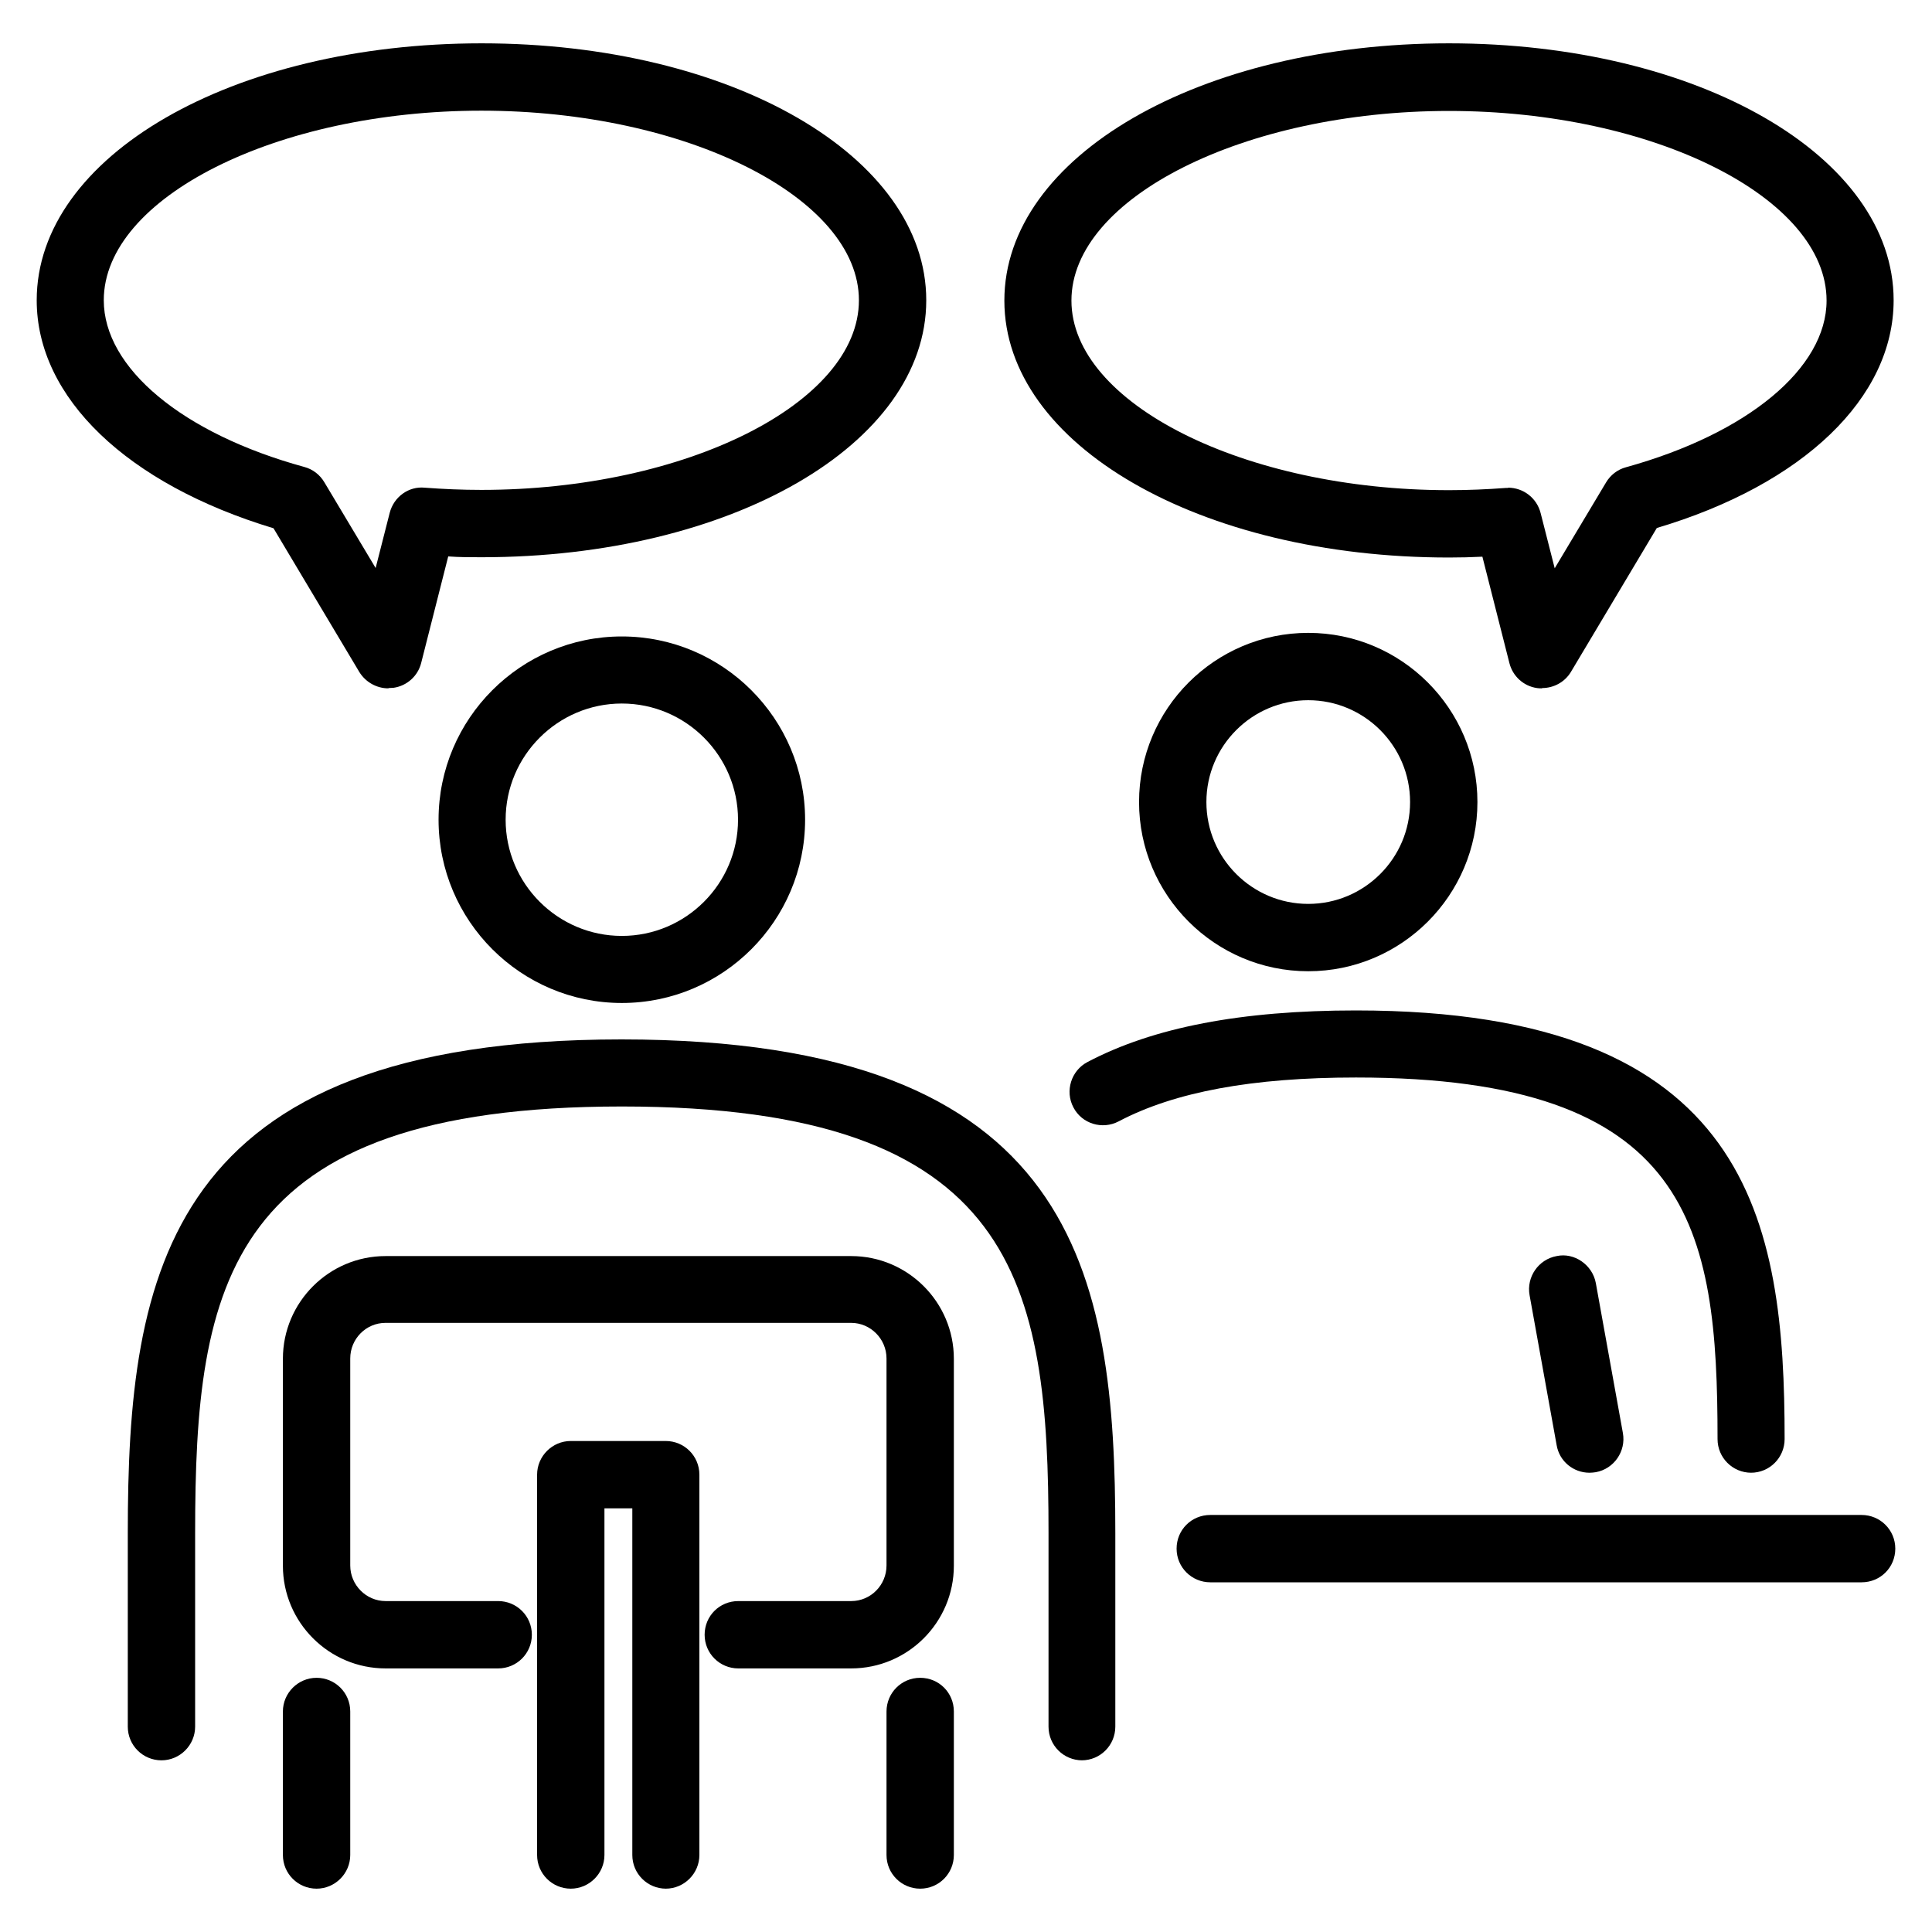 <?xml version="1.0" encoding="UTF-8"?><svg id="_레이어_1" xmlns="http://www.w3.org/2000/svg" viewBox="0 0 70 70"><defs><style>.cls-1{stroke-width:0px;}</style></defs><path class="cls-1" d="m39.21,63.78c-.67,0-1.22-.54-1.22-1.22v-7.01c0-9.05-1.11-15.46-15.46-15.46s-15.46,6.41-15.46,15.46v7.01c0,.67-.55,1.22-1.22,1.22s-1.22-.54-1.22-1.22v-7.01c0-9.43,1.37-17.89,17.89-17.89s17.89,8.46,17.89,17.89v7.01c0,.67-.54,1.22-1.22,1.22Z"/><path class="cls-1" d="m22.53,36.34c-3.66,0-6.64-2.98-6.64-6.64s2.98-6.64,6.64-6.64,6.64,2.98,6.64,6.64-2.98,6.64-6.64,6.64Zm0-10.85c-2.32,0-4.21,1.89-4.21,4.21s1.89,4.21,4.21,4.21,4.21-1.89,4.21-4.21-1.89-4.21-4.21-4.21Z"/><path class="cls-1" d="m63.45,53.36c-.67,0-1.22-.54-1.22-1.22,0-7.67-.94-13.1-13.1-13.1-3.75,0-6.57.52-8.6,1.59-.59.31-1.33.09-1.64-.51-.31-.59-.08-1.33.51-1.64,2.39-1.26,5.58-1.87,9.73-1.87,14.33,0,15.53,7.67,15.53,15.53,0,.67-.54,1.22-1.22,1.22Z"/><path class="cls-1" d="m67.45,57.33h-23.6c-.67,0-1.22-.54-1.22-1.22s.54-1.22,1.22-1.22h23.6c.67,0,1.22.54,1.22,1.22s-.54,1.22-1.22,1.22Z"/><path class="cls-1" d="m33.34,68.43c-.67,0-1.22-.54-1.22-1.22v-5.2c0-.67.54-1.22,1.22-1.22s1.22.54,1.22,1.22v5.2c0,.67-.54,1.22-1.22,1.22Zm-9.21,0c-.67,0-1.22-.54-1.22-1.22v-12.56h-1.01v12.56c0,.67-.55,1.22-1.22,1.22s-1.22-.54-1.22-1.22v-13.78c0-.67.55-1.22,1.22-1.22h3.44c.67,0,1.22.54,1.22,1.22v13.78c0,.67-.55,1.22-1.22,1.22Zm-12.66,0c-.67,0-1.22-.54-1.22-1.22v-5.2c0-.67.55-1.22,1.22-1.22s1.22.54,1.22,1.22v5.2c0,.67-.55,1.22-1.22,1.22Zm19.37-7.98h-4.09c-.67,0-1.22-.54-1.22-1.22s.54-1.22,1.22-1.22h4.09c.71,0,1.28-.58,1.28-1.29v-7.5c0-.71-.58-1.29-1.28-1.29H13.97c-.71,0-1.28.58-1.28,1.29v7.5c0,.71.58,1.29,1.28,1.29h4.08c.67,0,1.22.54,1.22,1.22s-.55,1.22-1.22,1.22h-4.08c-2.05,0-3.72-1.67-3.72-3.72v-7.5c0-2.05,1.67-3.72,3.72-3.72h16.87c2.05,0,3.72,1.67,3.72,3.72v7.5c0,2.05-1.67,3.72-3.72,3.72Z"/><path class="cls-1" d="m57.59,53.36c-.58,0-1.09-.41-1.19-1l-.98-5.43c-.12-.66.32-1.3.98-1.42.64-.14,1.3.32,1.42.98l.98,5.43c.12.66-.32,1.3-.98,1.42-.07.01-.15.02-.22.02Z"/><path class="cls-1" d="m14.07,24.94c-.42,0-.82-.22-1.05-.59l-3.11-5.21C4.61,17.54,1.33,14.41,1.33,10.88,1.33,5.66,8.41,1.57,17.45,1.57s16.11,4.09,16.11,9.31-7.08,9.31-16.11,9.31c-.41,0-.81,0-1.21-.03l-.98,3.86c-.12.48-.52.83-1,.9-.06,0-.12.01-.18.01Zm3.37-20.93c-7.41,0-13.68,3.15-13.68,6.87,0,2.45,2.85,4.83,7.27,6.04.3.08.56.28.72.55l1.86,3.11.51-2c.15-.58.69-.97,1.27-.91.67.05,1.35.08,2.05.08,7.41,0,13.68-3.15,13.68-6.87s-6.26-6.87-13.68-6.87Z"/><path class="cls-1" d="m47.4,35.19c-3.38,0-6.13-2.75-6.13-6.13s2.75-6.13,6.13-6.13,6.13,2.75,6.13,6.13-2.75,6.13-6.13,6.13Zm0-9.82c-2.03,0-3.69,1.65-3.69,3.69s1.66,3.69,3.69,3.69,3.69-1.65,3.69-3.69-1.66-3.69-3.69-3.69Z"/><path class="cls-1" d="m55.87,24.94c-.06,0-.12,0-.18-.01-.49-.07-.88-.43-1-.9l-.98-3.86c-.4.02-.8.03-1.21.03-9.03,0-16.11-4.09-16.11-9.31S43.47,1.57,52.5,1.57s16.11,4.09,16.11,9.31c0,3.53-3.27,6.67-8.58,8.25l-3.11,5.21c-.22.37-.62.59-1.05.59Zm-1.23-7.27c.55,0,1.04.37,1.18.92l.51,2,1.86-3.11c.16-.27.42-.47.72-.55,4.41-1.22,7.27-3.59,7.27-6.04,0-3.72-6.26-6.87-13.68-6.87s-13.68,3.15-13.68,6.87,6.26,6.87,13.68,6.87c.7,0,1.38-.03,2.05-.08.03,0,.06,0,.09,0Z"/></svg>
